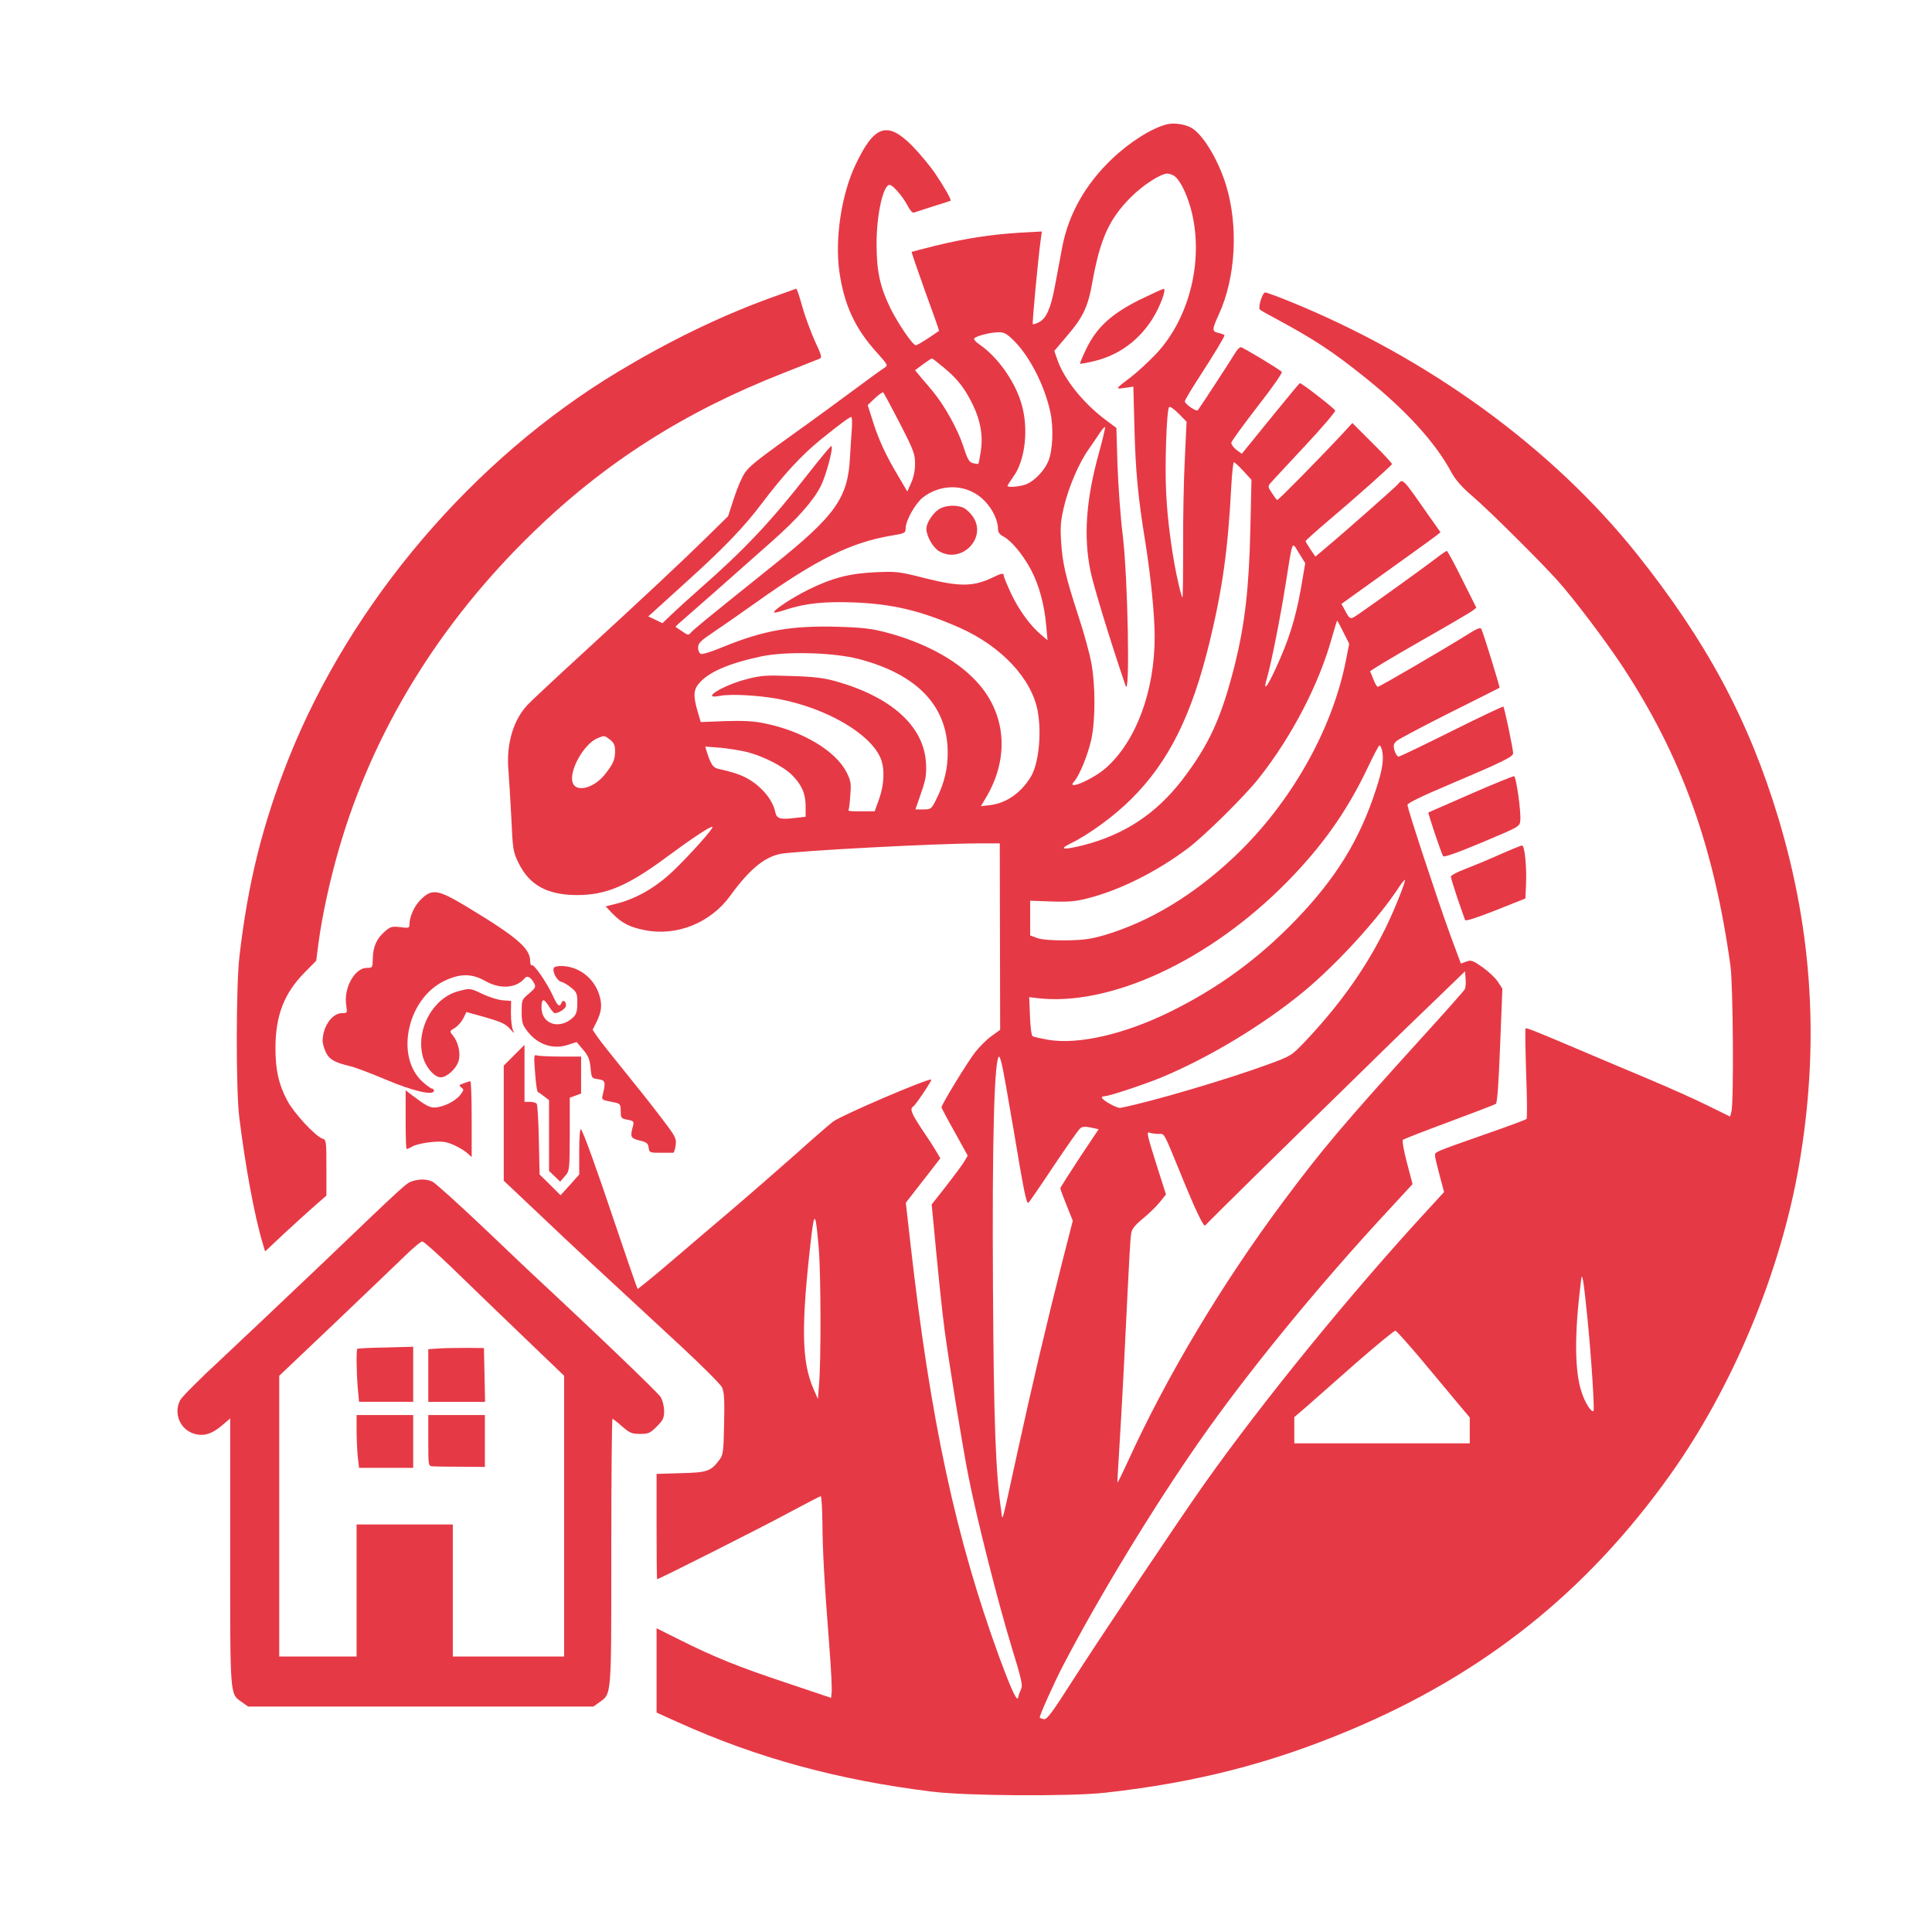 <?xml version="1.0" standalone="no"?>
<!DOCTYPE svg PUBLIC "-//W3C//DTD SVG 20010904//EN"
 "http://www.w3.org/TR/2001/REC-SVG-20010904/DTD/svg10.dtd">
<svg version="1.0" xmlns="http://www.w3.org/2000/svg"
 width="1024pt" height="1024pt" viewBox="0 0 1024 1024"
 preserveAspectRatio="xMidYMid meet">

<g transform="translate(0,1024) scale(0.1,-0.1)"
fill="#E63946" stroke="none">
<path d="M6185 9581 c-81 -20 -199 -95 -293 -185 -140 -134 -229 -292 -262
-466 -11 -58 -28 -151 -39 -208 -22 -118 -46 -171 -85 -190 -15 -8 -29 -12
-32 -10 -4 4 28 347 42 447 l6 44 -114 -6 c-149 -9 -294 -31 -448 -69 -69 -17
-126 -32 -128 -33 -2 -1 31 -96 72 -211 42 -114 75 -208 73 -208 -1 -1 -27
-18 -58 -39 -30 -20 -60 -37 -65 -37 -16 0 -93 113 -134 195 -56 115 -74 196
-74 345 0 152 35 310 69 310 17 0 70 -61 96 -111 11 -22 26 -39 32 -36 7 2 53
17 102 33 50 15 91 29 93 30 6 4 -30 68 -81 144 -28 41 -83 107 -122 147 -132
133 -201 110 -300 -99 -75 -157 -111 -394 -86 -569 25 -174 82 -299 198 -427
60 -67 61 -69 40 -82 -12 -7 -80 -56 -152 -110 -71 -53 -184 -135 -250 -183
-270 -193 -311 -225 -337 -263 -15 -21 -41 -82 -58 -135 l-31 -95 -112 -110
c-129 -127 -331 -316 -672 -629 -132 -121 -257 -238 -278 -260 -77 -81 -115
-211 -102 -350 3 -38 10 -150 15 -248 8 -172 9 -181 39 -242 57 -116 151 -168
306 -169 155 -1 271 48 475 199 138 102 239 169 246 162 7 -7 -120 -149 -210
-235 -93 -88 -197 -147 -304 -173 l-52 -13 37 -39 c48 -49 92 -72 171 -87 169
-34 349 39 453 183 100 138 179 203 264 221 83 16 829 56 1062 56 l102 0 1
-494 1 -494 -45 -33 c-25 -17 -65 -57 -89 -88 -41 -53 -177 -276 -177 -290 0
-3 31 -62 70 -131 l69 -125 -18 -31 c-10 -17 -53 -75 -95 -129 l-78 -99 7 -71
c23 -250 48 -495 61 -590 26 -193 93 -605 125 -770 42 -218 157 -673 231 -915
51 -166 60 -204 50 -222 -6 -13 -13 -32 -15 -43 -5 -30 -34 32 -100 210 -231
633 -365 1253 -471 2190 l-25 220 44 57 c25 32 66 85 92 118 l47 61 -19 32
c-10 18 -44 71 -77 119 -58 88 -67 111 -48 123 14 9 100 138 96 143 -11 10
-474 -188 -521 -223 -16 -12 -104 -88 -194 -169 -90 -80 -252 -221 -360 -313
-108 -92 -239 -203 -291 -248 -52 -45 -116 -98 -142 -119 l-48 -38 -11 28 c-6
16 -54 155 -106 309 -104 310 -171 495 -184 510 -5 5 -9 -44 -9 -115 l0 -125
-49 -55 -50 -55 -55 55 -56 55 -4 182 c-2 100 -7 187 -11 192 -3 6 -19 11 -36
11 l-29 0 0 151 0 151 -55 -55 -55 -55 0 -305 0 -305 178 -168 c173 -165 352
-331 760 -708 111 -103 209 -201 218 -218 12 -24 15 -60 12 -193 -3 -147 -5
-166 -24 -191 -46 -62 -64 -69 -205 -72 l-129 -4 0 -279 c0 -153 1 -279 3
-279 10 0 567 281 701 354 88 47 163 86 166 86 4 0 8 -64 9 -142 1 -149 10
-311 37 -659 9 -113 14 -219 12 -237 l-3 -31 -235 79 c-253 84 -385 137 -572
231 l-118 59 0 -223 0 -224 113 -51 c418 -189 850 -307 1347 -368 183 -23 730
-26 915 -6 479 53 876 154 1300 332 708 297 1253 731 1695 1350 333 467 586
1072 685 1642 109 632 74 1233 -109 1841 -157 521 -381 938 -751 1402 -450
563 -1106 1040 -1843 1339 -62 25 -119 46 -126 46 -15 0 -40 -81 -28 -91 4 -4
39 -24 77 -44 208 -112 305 -175 483 -318 215 -172 371 -344 454 -499 22 -41
55 -79 117 -132 81 -69 361 -347 449 -446 85 -95 248 -311 337 -445 315 -477
488 -953 577 -1595 14 -103 18 -723 5 -772 l-7 -26 -118 58 c-64 32 -205 95
-312 140 -107 45 -269 113 -360 152 -245 104 -290 122 -294 117 -3 -2 -1 -110
3 -239 5 -129 6 -238 2 -241 -3 -3 -98 -39 -211 -78 -285 -100 -275 -96 -274
-118 1 -10 12 -57 25 -105 l23 -86 -89 -97 c-403 -437 -870 -1010 -1181 -1449
-127 -179 -554 -817 -707 -1056 -98 -154 -128 -194 -143 -192 -11 2 -21 6 -23
8 -5 5 77 187 125 279 190 364 472 828 717 1180 257 369 633 829 1014 1239
l120 130 -30 114 c-17 65 -26 116 -21 121 5 4 115 47 245 95 129 48 241 91
247 95 8 4 15 105 23 309 l12 302 -25 38 c-14 21 -51 55 -82 77 -51 35 -60 38
-85 28 l-28 -10 -56 151 c-66 181 -227 669 -227 690 0 9 75 46 213 104 299
127 347 151 347 170 0 22 -46 242 -52 247 -2 2 -125 -56 -273 -130 -149 -74
-275 -135 -282 -135 -7 0 -17 15 -22 33 -7 27 -5 35 12 50 11 10 138 77 281
149 144 72 262 131 264 133 3 2 -87 295 -97 312 -4 9 -26 0 -71 -29 -115 -72
-467 -278 -477 -278 -5 0 -15 17 -23 38 -8 20 -16 40 -18 43 -2 4 114 73 257
155 143 81 270 156 283 165 l23 18 -75 150 c-41 83 -78 151 -81 151 -4 0 -29
-17 -56 -38 -50 -39 -336 -245 -411 -296 -47 -32 -46 -33 -77 26 l-15 27 103
74 c56 40 163 117 237 170 74 53 146 105 160 116 l25 20 -55 78 c-148 212
-144 209 -171 176 -14 -16 -277 -249 -380 -335 l-57 -48 -26 38 c-14 21 -26
41 -26 44 0 3 53 51 118 106 148 125 336 293 340 302 1 4 -45 54 -104 112
l-106 106 -71 -77 c-111 -118 -320 -331 -327 -331 -3 0 -15 16 -28 36 -23 35
-23 36 -5 57 10 11 91 99 181 195 90 96 161 180 159 186 -4 11 -177 146 -187
145 -3 0 -61 -70 -130 -155 -69 -85 -137 -169 -152 -187 l-26 -32 -29 21 c-15
12 -27 29 -27 37 1 8 63 94 139 192 76 97 134 180 129 184 -21 19 -207 131
-218 131 -6 0 -20 -15 -30 -32 -17 -29 -179 -278 -197 -302 -8 -10 -69 33 -69
47 0 6 35 65 78 131 79 122 132 210 132 219 0 3 -13 8 -30 12 -37 8 -37 17 -1
96 91 196 106 470 39 689 -43 138 -125 272 -186 304 -37 19 -90 26 -127 17z
m35 -271 c29 -16 66 -86 90 -170 74 -264 0 -580 -181 -774 -40 -42 -100 -98
-133 -123 -87 -66 -87 -66 -35 -59 l46 7 6 -228 c6 -225 19 -361 58 -600 28
-176 49 -383 49 -498 0 -288 -98 -552 -257 -694 -68 -61 -216 -125 -170 -73
29 32 75 146 92 227 21 101 21 281 0 397 -8 48 -39 162 -70 255 -69 213 -83
275 -91 393 -5 78 -2 111 15 183 26 109 80 234 132 307 21 30 48 70 60 88 12
18 23 31 26 28 2 -2 -12 -63 -32 -135 -69 -249 -83 -444 -45 -629 16 -78 102
-361 186 -607 24 -71 12 575 -15 795 -12 96 -24 264 -28 373 l-6 199 -51 38
c-126 93 -231 225 -265 333 l-13 37 66 78 c87 101 113 156 136 288 41 228 89
334 204 449 65 65 158 125 194 125 7 0 22 -5 32 -10z m-851 -871 c86 -82 168
-242 198 -383 18 -85 13 -203 -11 -261 -21 -50 -71 -102 -115 -121 -32 -13
-101 -20 -101 -9 0 3 14 24 30 47 66 90 84 264 41 398 -36 115 -126 240 -218
303 -18 12 -31 26 -30 32 4 12 81 33 128 34 30 1 44 -7 78 -40z m-367 -147
c75 -62 113 -112 155 -199 41 -85 54 -165 41 -248 -5 -33 -11 -61 -12 -63 -2
-2 -15 0 -29 3 -21 6 -29 20 -52 92 -30 90 -100 216 -162 290 -21 25 -50 60
-66 78 l-27 33 42 31 c23 17 44 31 47 31 4 0 32 -22 63 -48z m-233 -295 c74
-144 81 -164 81 -215 0 -36 -8 -74 -21 -102 l-20 -45 -50 85 c-65 109 -102
189 -134 291 l-26 82 38 36 c21 20 41 34 44 31 4 -3 43 -76 88 -163z m1511
-187 c-6 -107 -10 -316 -9 -464 0 -147 -1 -270 -4 -272 -2 -2 -11 29 -20 69
-32 136 -59 332 -66 482 -8 144 2 436 15 457 4 6 26 -9 50 -33 l43 -44 -9
-195z m-1765 158 c-3 -35 -7 -103 -10 -153 -11 -215 -78 -308 -405 -570 -374
-300 -425 -342 -438 -358 -13 -15 -17 -14 -45 6 -18 12 -34 23 -36 24 -2 1 12
15 30 30 33 28 266 233 483 426 134 119 216 212 256 290 28 56 68 203 57 213
-3 3 -60 -66 -128 -153 -193 -247 -332 -395 -569 -603 -58 -51 -126 -113 -152
-138 l-47 -45 -37 18 -38 18 40 36 c22 20 105 95 184 167 184 167 286 274 378
396 117 155 212 257 313 339 108 87 151 118 161 119 4 0 5 -28 3 -62z m2075
-224 l43 -47 -6 -266 c-7 -307 -29 -498 -81 -709 -72 -287 -137 -429 -282
-618 -138 -178 -305 -288 -523 -344 -105 -26 -133 -23 -66 10 97 47 231 145
321 235 198 197 320 441 415 832 68 280 98 493 115 826 4 70 10 127 14 127 4
0 27 -21 50 -46z m-1433 -113 c73 -36 133 -127 133 -199 0 -14 11 -27 29 -36
42 -22 103 -96 145 -175 43 -81 71 -184 81 -295 l7 -79 -32 27 c-59 49 -119
132 -160 218 -22 47 -40 91 -40 97 0 15 -10 14 -57 -9 -104 -50 -175 -51 -362
-4 -137 35 -152 36 -261 31 -137 -6 -229 -30 -355 -92 -89 -44 -191 -112 -182
-121 3 -3 31 4 63 15 102 33 202 44 361 38 204 -8 354 -44 557 -133 222 -98
384 -270 416 -443 22 -120 5 -281 -37 -349 -52 -85 -130 -139 -214 -149 l-50
-6 29 49 c125 213 104 448 -57 617 -104 111 -274 202 -470 254 -78 21 -127 27
-260 31 -248 7 -393 -19 -609 -107 -57 -24 -109 -40 -117 -37 -8 3 -15 18 -15
33 0 24 12 36 82 83 45 30 147 101 227 158 319 227 501 317 715 353 72 12 76
14 76 39 0 40 51 131 91 163 77 60 182 72 266 28z m1737 -516 c-28 -156 -65
-273 -132 -417 -48 -106 -70 -128 -46 -49 21 72 71 322 99 501 38 238 31 221
70 158 l33 -53 -24 -140z m226 -226 l31 -61 -17 -86 c-72 -370 -293 -760 -591
-1042 -215 -203 -447 -344 -688 -416 -73 -21 -112 -27 -205 -28 -73 -1 -129 4
-152 12 l-38 14 0 92 0 92 113 -4 c91 -3 127 0 193 17 169 43 362 139 529 264
85 63 301 276 377 372 176 223 320 500 389 751 13 46 25 84 26 84 2 0 17 -27
33 -61z m-2568 -142 c309 -81 469 -248 471 -492 1 -88 -18 -167 -61 -252 -25
-51 -28 -53 -68 -53 l-42 0 30 87 c25 71 29 98 26 157 -10 197 -184 354 -485
437 -57 16 -118 23 -229 26 -131 5 -161 3 -234 -16 -128 -32 -255 -111 -143
-89 57 11 204 3 311 -17 252 -48 484 -183 539 -313 23 -54 20 -138 -7 -215
l-24 -67 -63 0 c-80 0 -79 0 -74 13 2 7 6 41 8 77 5 57 2 73 -20 117 -58 113
-232 218 -434 259 -58 12 -111 15 -208 12 l-131 -5 -17 58 c-23 80 -22 112 8
147 50 60 160 107 330 143 134 28 383 21 517 -14z m-1318 -428 c20 -16 26 -29
26 -60 0 -46 -10 -68 -55 -125 -61 -75 -157 -96 -171 -38 -16 64 61 199 130
230 40 17 39 17 70 -7z m4090 -51 c12 -48 5 -102 -30 -209 -87 -270 -212 -473
-429 -698 -198 -205 -414 -362 -670 -487 -240 -117 -482 -172 -640 -145 -39 7
-76 15 -82 19 -6 4 -12 48 -14 107 l-4 100 40 -5 c388 -47 917 199 1327 616
188 191 319 377 428 607 30 64 58 116 61 116 4 1 9 -9 13 -21z m-3364 -14 c86
-22 192 -76 238 -122 51 -51 72 -99 72 -165 l0 -56 -53 -6 c-82 -10 -100 -5
-108 31 -13 67 -79 143 -157 183 -35 18 -84 33 -145 46 -28 6 -41 26 -62 94
l-7 24 78 -6 c43 -4 108 -14 144 -23z m3450 -783 c-106 -267 -265 -510 -490
-748 -75 -79 -75 -79 -200 -125 -221 -81 -623 -199 -782 -230 -17 -3 -97 41
-98 55 0 4 7 7 15 7 23 0 201 59 295 97 258 107 545 280 764 461 175 146 391
382 501 550 15 23 30 41 32 38 2 -2 -14 -49 -37 -105z m353 -475 c-4 -8 -107
-124 -229 -258 -411 -453 -528 -592 -730 -863 -329 -441 -622 -932 -829 -1387
-27 -59 -50 -106 -52 -105 -1 2 2 64 7 138 5 74 19 316 30 539 28 566 30 611
36 645 3 21 21 43 60 75 31 25 71 64 90 87 l34 42 -44 138 c-59 187 -61 197
-41 189 9 -3 30 -6 46 -6 32 0 24 15 115 -207 81 -199 124 -289 132 -278 4 6
131 131 282 280 151 148 367 360 480 470 113 111 297 291 410 399 l205 198 3
-41 c2 -22 0 -47 -5 -55z m-2454 -393 c6 -21 33 -173 61 -338 57 -342 70 -406
81 -400 4 3 64 90 133 194 70 104 133 195 142 201 10 9 26 10 55 4 l42 -9
-102 -153 c-55 -84 -101 -156 -101 -160 0 -5 15 -45 33 -90 l33 -82 -53 -207
c-83 -326 -167 -683 -239 -1014 -89 -408 -80 -373 -87 -319 -30 201 -40 479
-44 1188 -5 778 7 1222 33 1222 2 0 8 -17 13 -37z m-969 -986 c11 -138 12
-590 1 -717 l-6 -75 -24 55 c-63 146 -66 334 -10 814 16 131 23 116 39 -77z
m4074 -367 c21 -211 38 -481 32 -488 -11 -11 -47 46 -65 105 -35 109 -36 302
-4 563 6 54 7 54 14 20 4 -19 14 -109 23 -200z m-873 -225 c73 -88 159 -191
191 -229 l58 -69 0 -69 0 -68 -465 0 -465 0 0 69 0 70 63 54 c34 30 152 134
262 231 110 96 205 174 211 173 6 -1 71 -74 145 -162z"/>
<path d="M6036 8649 c-147 -74 -224 -145 -279 -259 -20 -41 -34 -76 -33 -78 2
-1 34 4 71 13 130 30 238 107 312 223 41 64 78 163 60 161 -7 -1 -65 -28 -131
-60z"/>
<path d="M4975 7540 c-32 -21 -65 -73 -65 -102 0 -38 33 -98 65 -118 118 -73
259 67 182 181 -12 18 -34 39 -47 46 -37 19 -101 16 -135 -7z"/>
<path d="M4070 8656 c-261 -96 -526 -225 -792 -385 -769 -462 -1418 -1223
-1748 -2051 -137 -344 -216 -658 -261 -1050 -18 -151 -19 -706 -1 -850 31
-254 80 -522 124 -669 l13 -44 100 94 c56 52 129 118 163 148 l62 54 0 148 c0
142 -1 148 -21 154 -37 12 -152 136 -186 201 -46 86 -63 162 -63 279 0 172 46
291 155 401 l61 62 12 93 c19 144 59 328 108 498 181 625 531 1196 1029 1679
384 373 806 641 1330 846 94 37 178 70 187 74 16 6 14 16 -22 92 -21 47 -52
129 -67 183 -15 53 -29 97 -33 97 -3 -1 -70 -25 -150 -54z"/>
<path d="M7795 6032 c-121 -53 -222 -97 -224 -98 -4 -3 67 -214 78 -232 4 -7
75 18 206 73 200 84 200 84 203 117 4 50 -22 231 -33 234 -5 1 -109 -41 -230
-94z"/>
<path d="M7945 5709 c-60 -27 -143 -61 -182 -76 -40 -15 -73 -33 -73 -39 0 -7
16 -59 35 -116 20 -56 38 -108 40 -114 2 -8 60 11 162 51 l158 63 3 68 c5 98
-7 214 -21 213 -7 -1 -61 -23 -122 -50z"/>
<path d="M2230 5472 c-35 -35 -60 -91 -60 -135 0 -15 -6 -17 -48 -11 -43 5
-52 3 -80 -21 -45 -38 -64 -80 -66 -142 -1 -52 -1 -53 -32 -53 -64 0 -123
-106 -109 -197 6 -42 6 -43 -23 -43 -52 0 -102 -72 -102 -148 0 -13 8 -40 17
-59 18 -38 45 -54 129 -74 27 -6 112 -39 189 -71 140 -60 255 -87 255 -59 0 6
-4 11 -10 11 -5 0 -28 16 -50 36 -146 132 -83 436 111 533 85 42 149 43 222 1
78 -44 163 -38 207 14 14 18 33 8 52 -27 9 -17 5 -25 -28 -53 -38 -31 -39 -34
-39 -97 0 -55 4 -69 29 -101 55 -73 138 -101 219 -73 l43 14 35 -41 c27 -32
35 -52 39 -96 5 -54 6 -55 40 -60 38 -5 41 -14 26 -77 -8 -35 -13 -31 69 -48
21 -5 25 -11 25 -44 0 -37 2 -39 36 -46 33 -6 35 -8 29 -33 -16 -58 -13 -65
35 -77 38 -9 45 -15 48 -38 3 -26 6 -27 63 -27 32 0 62 0 67 0 4 -1 10 17 13
39 5 38 1 46 -81 153 -47 62 -136 174 -197 249 -61 75 -123 153 -137 174 l-25
37 18 36 c31 61 34 97 16 153 -30 89 -111 149 -203 149 -17 0 -33 -4 -36 -9
-11 -18 15 -69 39 -75 13 -3 37 -18 54 -32 28 -23 31 -32 31 -80 0 -41 -5 -59
-20 -74 -70 -70 -170 -41 -170 50 0 49 12 51 40 5 12 -19 26 -35 30 -35 23 0
60 25 60 41 0 23 -16 33 -24 14 -10 -26 -22 -16 -46 38 -31 68 -100 168 -111
161 -5 -3 -9 7 -9 22 0 68 -70 128 -344 293 -146 87 -177 92 -236 33z"/>
<path d="M2428 4986 c-131 -35 -222 -197 -189 -338 13 -60 62 -118 97 -118 32
0 81 44 94 85 13 40 0 100 -29 136 -19 23 -19 24 10 41 16 10 36 33 45 51 l16
33 101 -28 c83 -24 107 -35 130 -61 23 -26 26 -27 16 -8 -6 13 -11 54 -11 90
l1 66 -42 3 c-23 1 -71 16 -106 32 -71 34 -69 33 -133 16z"/>
<path d="M2836 4554 c4 -55 10 -100 15 -102 4 -2 19 -12 33 -23 l26 -20 0
-188 0 -187 29 -28 30 -29 25 29 c25 29 25 30 26 222 l0 194 30 11 30 11 0 98
0 98 -109 0 c-60 0 -117 3 -126 6 -15 6 -16 -3 -9 -92z"/>
<path d="M2457 4498 c-25 -9 -26 -11 -12 -22 15 -11 14 -14 -6 -40 -27 -34
-92 -65 -135 -66 -29 0 -47 10 -124 68 l-30 23 0 -155 c0 -86 2 -156 5 -156 4
0 20 7 36 16 17 8 61 18 98 21 56 5 76 2 117 -16 27 -12 59 -32 71 -43 l23
-21 0 201 c0 111 -3 202 -7 201 -5 0 -21 -5 -36 -11z"/>
<path d="M2187 3980 c-33 -10 -30 -7 -477 -435 -185 -176 -427 -405 -538 -509
-112 -103 -209 -201 -217 -217 -36 -68 -2 -153 70 -177 52 -17 97 -4 153 44
l42 36 0 -707 c0 -776 -2 -751 61 -796 l34 -24 915 0 915 0 31 22 c66 48 64
17 64 797 0 388 3 706 6 706 3 0 26 -18 51 -40 40 -35 52 -40 96 -40 44 0 53
4 88 39 33 33 39 45 39 82 0 25 -8 57 -19 75 -14 23 -336 332 -677 649 -6 5
-122 116 -258 245 -136 129 -259 240 -274 247 -31 14 -65 15 -105 3z m206
-457 c78 -76 244 -236 370 -357 l227 -218 0 -744 0 -744 -295 0 -295 0 0 350
0 350 -255 0 -255 0 0 -350 0 -350 -205 0 -205 0 0 744 0 744 298 283 c163
156 331 316 372 356 41 40 81 73 88 73 8 0 77 -62 155 -137z"/>
<path d="M1894 3091 c-6 -6 -5 -118 2 -204 l7 -77 143 0 144 0 0 146 0 146
-146 -4 c-80 -1 -148 -5 -150 -7z"/>
<path d="M2328 3093 l-58 -4 0 -139 0 -140 150 0 151 0 -3 143 -3 142 -90 1
c-49 0 -116 -1 -147 -3z"/>
<path d="M1890 2661 c0 -43 3 -106 6 -140 l7 -61 143 0 144 0 0 140 0 140
-150 0 -150 0 0 -79z"/>
<path d="M2270 2605 c0 -133 0 -135 23 -137 12 -1 79 -2 149 -2 l128 -1 0 138
0 137 -150 0 -150 0 0 -135z"/>
</g>
</svg>
